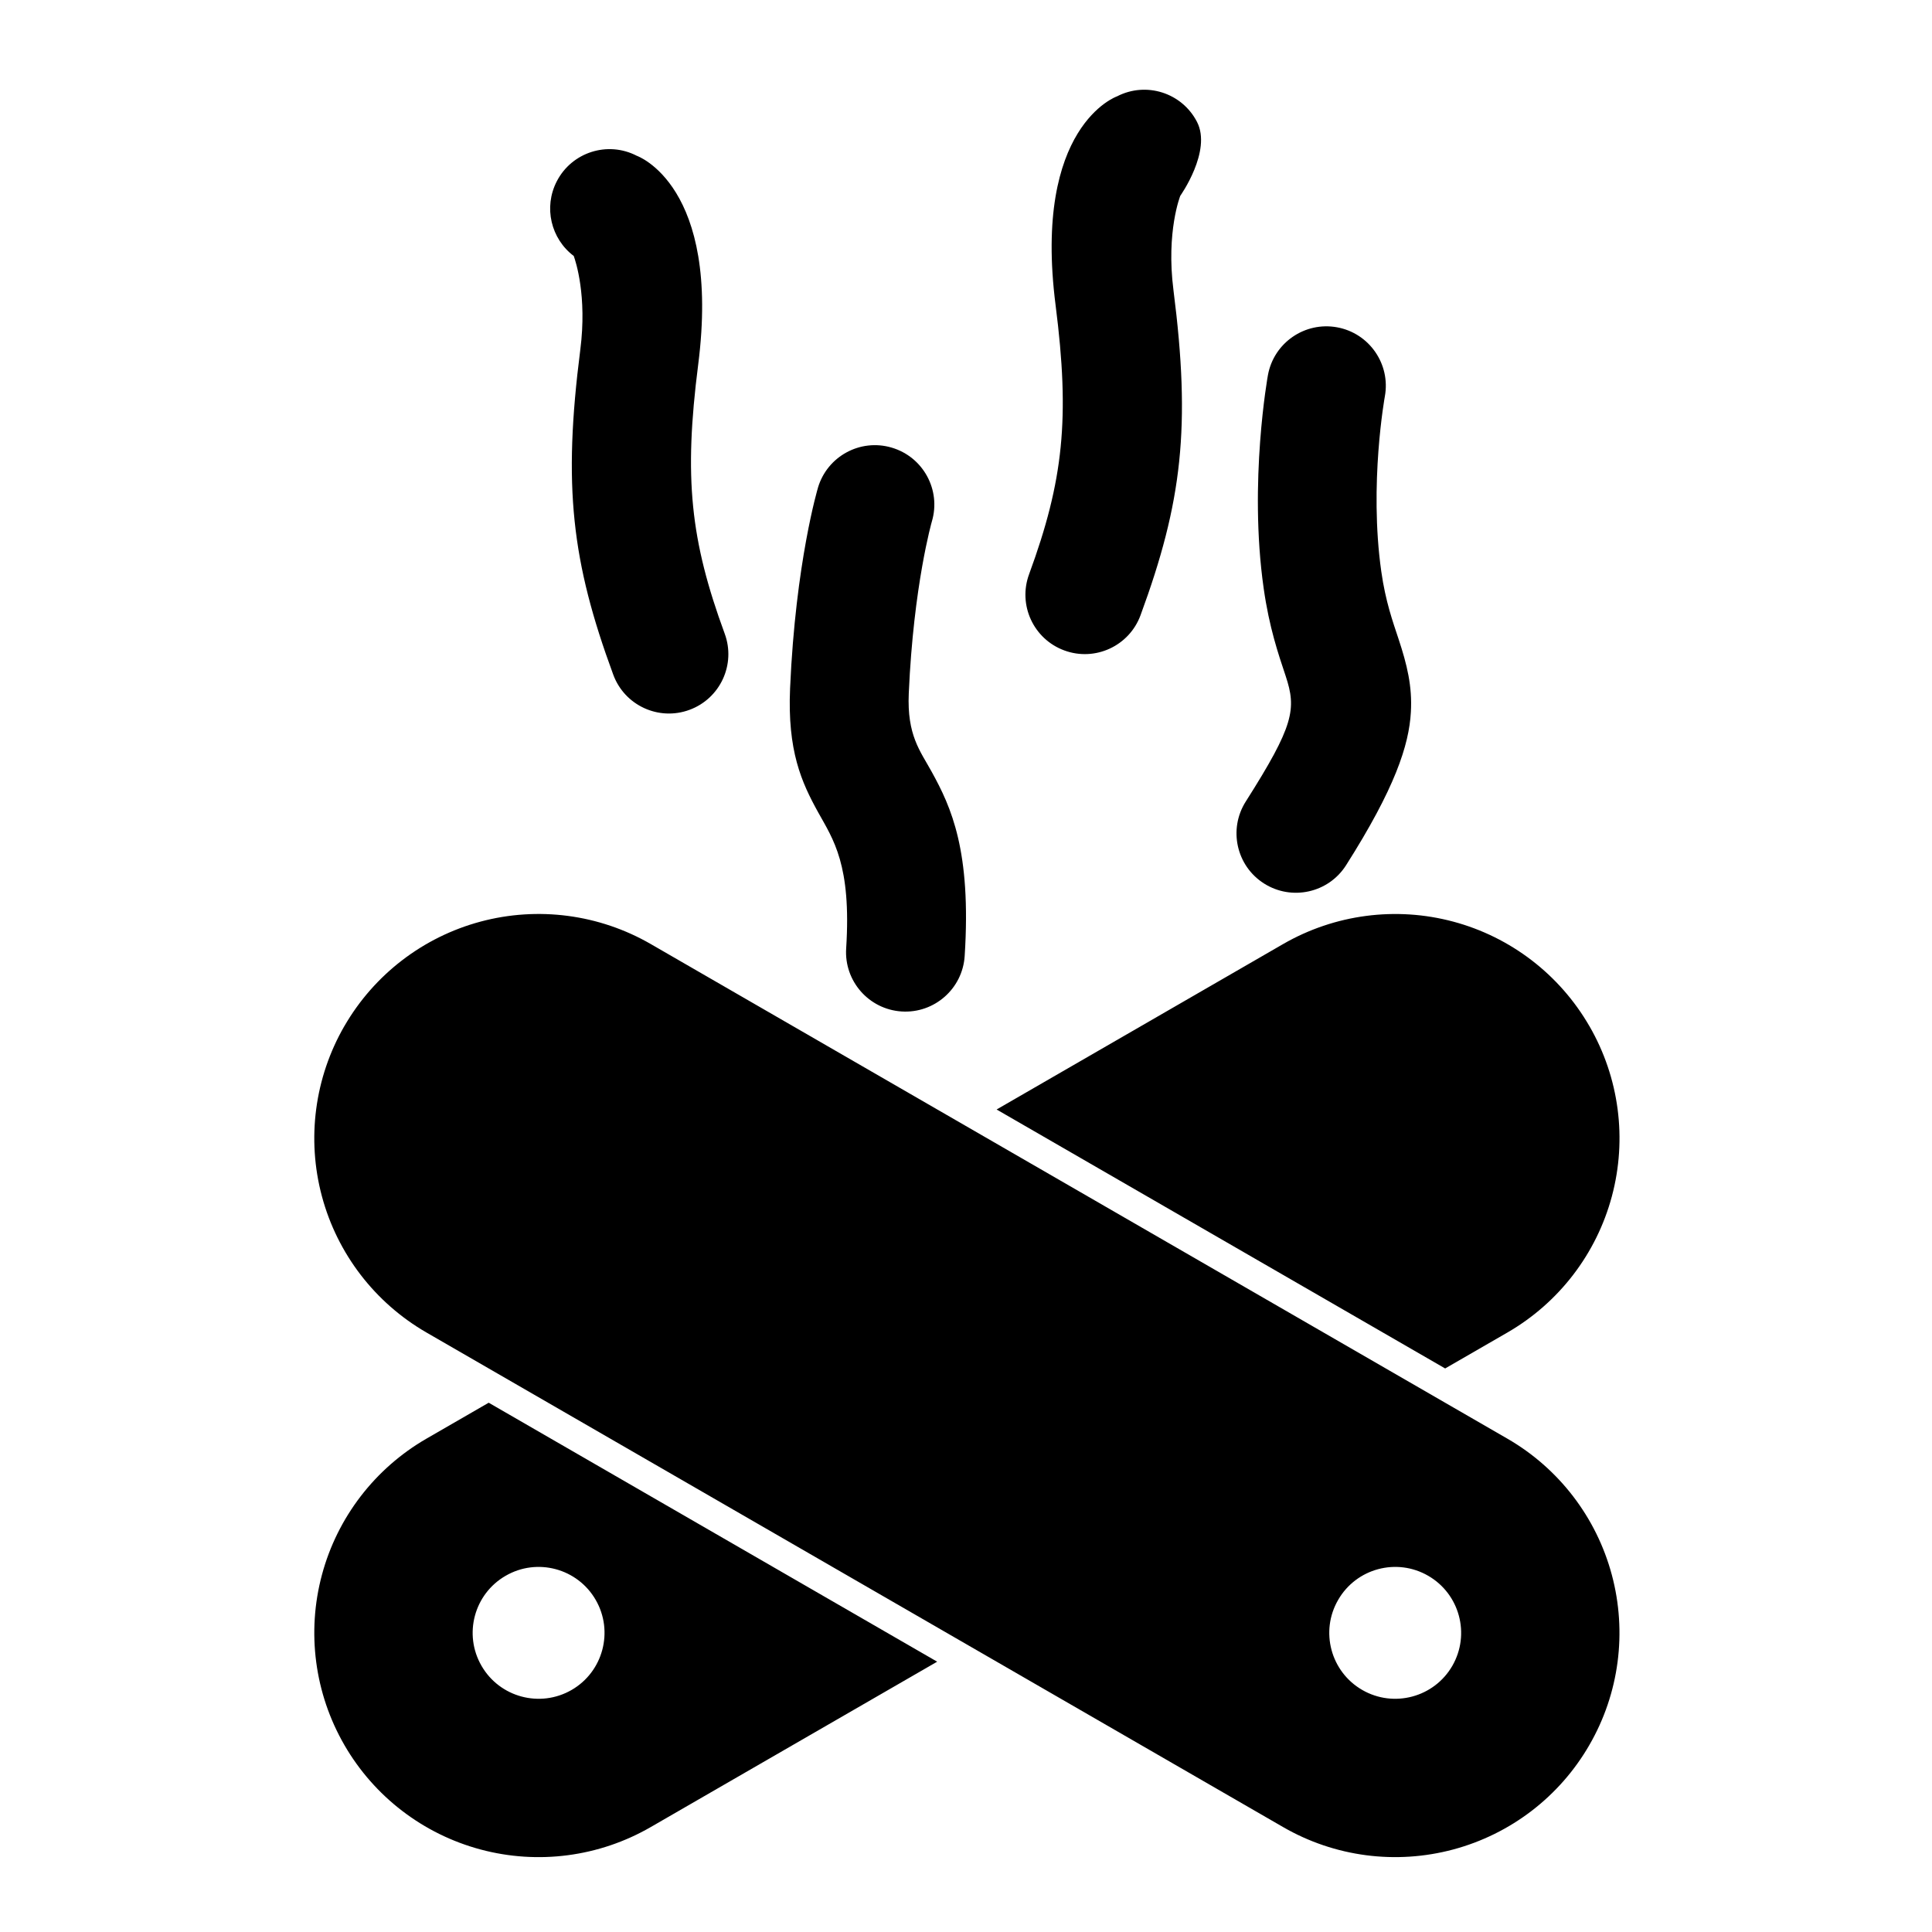 <?xml version="1.0" encoding="UTF-8"?>
<!-- Uploaded to: ICON Repo, www.iconrepo.com, Generator: ICON Repo Mixer Tools -->
<svg fill="#000000" width="800px" height="800px" version="1.1" viewBox="144 144 512 512" xmlns="http://www.w3.org/2000/svg">
 <path d="m543.47 525.26c-58.16-33.566-168.89-97.504-227.03-131.09-13.648-7.871-29.867-10.012-45.09-5.934-15.223 4.078-28.199 14.043-36.086 27.695 0 0 0 0.016-0.016 0.016-7.871 13.648-10.012 29.867-5.934 45.09 4.078 15.223 14.043 28.199 27.695 36.086 58.145 33.566 168.87 97.504 227.03 131.07 13.648 7.887 29.867 10.012 45.09 5.934 15.223-4.078 28.199-14.027 36.07-27.68 0.016-0.016 0.016-0.016 0.016-0.031 7.887-13.633 10.012-29.867 5.934-45.074-4.078-15.223-14.027-28.199-27.68-36.086zm-269.96-9.523-16.5 9.523c-13.648 7.887-23.617 20.859-27.695 36.086-4.078 15.207-1.938 31.441 5.934 45.074 0.016 0.016 0.016 0.016 0.016 0.031 7.887 13.648 20.859 23.602 36.086 27.68 15.223 4.078 31.441 1.953 45.09-5.934l75.918-43.832-118.85-68.629zm255.37 69.73c-4.816 8.344-15.523 11.211-23.867 6.391-8.359-4.816-11.227-15.523-6.391-23.867 4.816-8.359 15.508-11.227 23.867-6.391 8.344 4.816 11.211 15.508 6.391 23.867zm-257.27 0c4.816 8.344 15.508 11.211 23.867 6.391 8.344-4.816 11.211-15.523 6.391-23.867-4.816-8.359-15.523-11.227-23.867-6.391-8.359 4.816-11.227 15.508-6.391 23.867zm136.5-147.44 118.87 68.629 16.5-9.523c13.648-7.887 23.602-20.859 27.68-36.086 4.078-15.223 1.953-31.441-5.934-45.09 0 0 0-0.016-0.016-0.016-7.871-13.648-20.844-23.617-36.07-27.695-15.223-4.078-31.441-1.938-45.09 5.934l-75.934 43.848zm-47.344-164.76s-5.918 19.664-7.383 53.09c-0.738 16.625 3.023 24.938 7.43 32.906 3.984 7.18 8.848 13.855 7.43 36.07-0.566 8.676 6.031 16.168 14.703 16.719 8.66 0.551 16.152-6.031 16.703-14.703 1.793-27.914-3.59-39.469-8.754-48.84-3.039-5.527-6.551-9.637-6.062-20.766 1.258-28.668 6.125-45.562 6.125-45.562 2.473-8.328-2.297-17.098-10.645-19.555-8.328-2.473-17.098 2.297-19.555 10.645zm119.25-29.867s-5.148 28.277-1.133 56.488c1.48 10.453 3.891 17.43 5.84 23.285 2.883 8.723 2.234 13.066-10.578 33.234-4.66 7.336-2.504 17.066 4.832 21.727 7.336 4.66 17.082 2.504 21.742-4.832 12.941-20.371 16.688-31.805 17.176-40.59 0.395-6.848-1.008-12.562-3.289-19.445-1.48-4.488-3.418-9.809-4.551-17.82-3.289-23.176 0.945-46.398 0.945-46.398 1.559-8.551-4.125-16.75-12.66-18.309-8.551-1.559-16.766 4.109-18.324 12.66zm-183.97-31.566c0.52 1.418 3.559 10.598 1.746 24.797-4.629 36.227-2.312 56.176 8.723 86.152 2.992 8.156 12.043 12.344 20.199 9.336 8.156-2.992 12.344-12.043 9.336-20.199-9.117-24.812-10.848-41.328-7.023-71.289 6.078-47.562-16.262-55.34-16.262-55.34-7.715-4-17.223-0.977-21.207 6.754-3.574 6.91-1.527 15.258 4.488 19.789zm143.96-42.289s-22.34 7.777-16.262 55.34c3.824 29.961 2.094 46.477-7.023 71.289-3.008 8.156 1.18 17.207 9.336 20.199 8.156 3.008 17.207-1.18 20.199-9.336 11.035-29.977 13.352-49.926 8.723-86.152-1.984-15.492 1.812-25 1.812-25s8.422-11.871 4.426-19.586c-3.984-7.731-13.492-10.754-21.207-6.754z" fill-rule="evenodd"/>
</svg>
